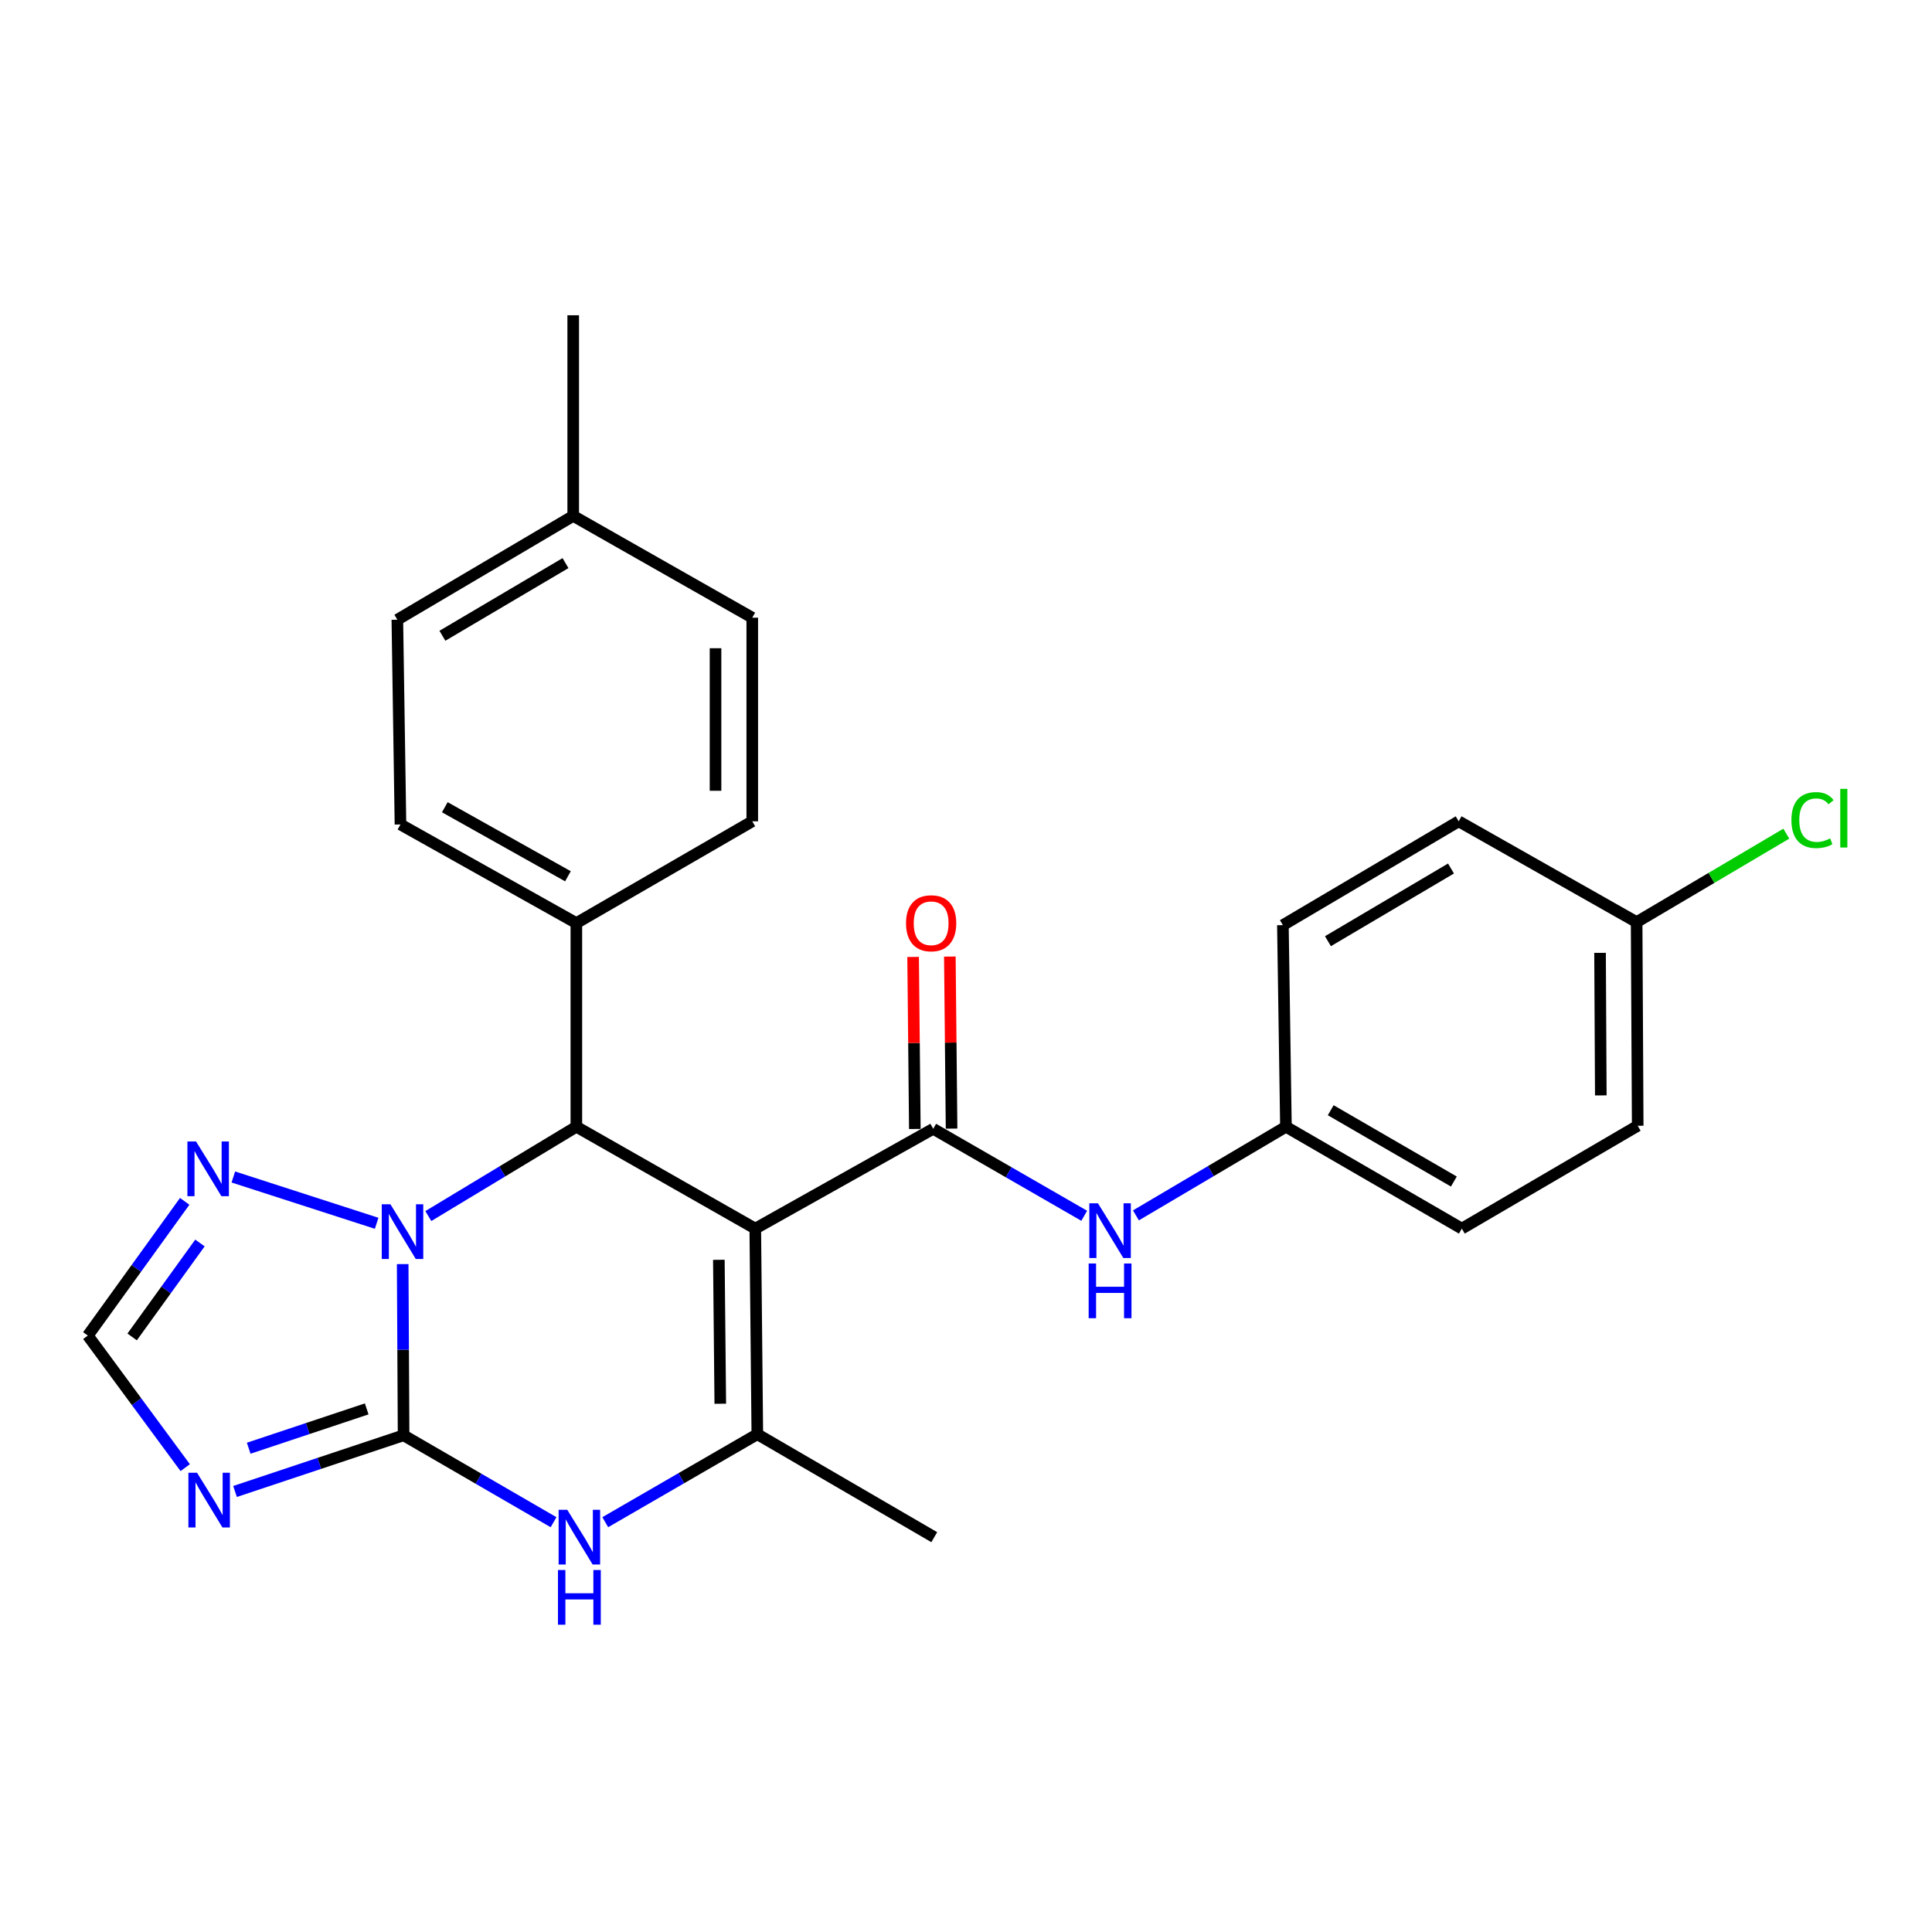 <?xml version='1.0' encoding='iso-8859-1'?>
<svg version='1.1' baseProfile='full'
              xmlns='http://www.w3.org/2000/svg'
                      xmlns:rdkit='http://www.rdkit.org/xml'
                      xmlns:xlink='http://www.w3.org/1999/xlink'
                  xml:space='preserve'
width='1000px' height='1000px' viewBox='0 0 1000 1000'>
<!-- END OF HEADER -->
<rect style='opacity:1.0;fill:#FFFFFF;stroke:none' width='1000' height='1000' x='0' y='0'> </rect>
<path class='bond-2' d='M 390.931,635.925 L 298.32,583.197' style='fill:none;fill-rule:evenodd;stroke:#000000;stroke-width:6px;stroke-linecap:butt;stroke-linejoin:miter;stroke-opacity:1' />
<path class='bond-3' d='M 390.931,635.925 L 391.987,742.352' style='fill:none;fill-rule:evenodd;stroke:#000000;stroke-width:6px;stroke-linecap:butt;stroke-linejoin:miter;stroke-opacity:1' />
<path class='bond-3' d='M 372.078,652.077 L 372.818,726.576' style='fill:none;fill-rule:evenodd;stroke:#000000;stroke-width:6px;stroke-linecap:butt;stroke-linejoin:miter;stroke-opacity:1' />
<path class='bond-4' d='M 390.931,635.925 L 483.025,584.264' style='fill:none;fill-rule:evenodd;stroke:#000000;stroke-width:6px;stroke-linecap:butt;stroke-linejoin:miter;stroke-opacity:1' />
<path class='bond-0' d='M 208.898,742.912 L 247.706,765.402' style='fill:none;fill-rule:evenodd;stroke:#000000;stroke-width:6px;stroke-linecap:butt;stroke-linejoin:miter;stroke-opacity:1' />
<path class='bond-0' d='M 247.706,765.402 L 286.514,787.892' style='fill:none;fill-rule:evenodd;stroke:#0000FF;stroke-width:6px;stroke-linecap:butt;stroke-linejoin:miter;stroke-opacity:1' />
<path class='bond-6' d='M 208.898,742.912 L 165.274,757.453' style='fill:none;fill-rule:evenodd;stroke:#000000;stroke-width:6px;stroke-linecap:butt;stroke-linejoin:miter;stroke-opacity:1' />
<path class='bond-6' d='M 165.274,757.453 L 121.651,771.994' style='fill:none;fill-rule:evenodd;stroke:#0000FF;stroke-width:6px;stroke-linecap:butt;stroke-linejoin:miter;stroke-opacity:1' />
<path class='bond-6' d='M 189.799,729.237 L 159.262,739.416' style='fill:none;fill-rule:evenodd;stroke:#000000;stroke-width:6px;stroke-linecap:butt;stroke-linejoin:miter;stroke-opacity:1' />
<path class='bond-6' d='M 159.262,739.416 L 128.726,749.595' style='fill:none;fill-rule:evenodd;stroke:#0000FF;stroke-width:6px;stroke-linecap:butt;stroke-linejoin:miter;stroke-opacity:1' />
<path class='bond-26' d='M 208.898,742.912 L 208.663,698.603' style='fill:none;fill-rule:evenodd;stroke:#000000;stroke-width:6px;stroke-linecap:butt;stroke-linejoin:miter;stroke-opacity:1' />
<path class='bond-26' d='M 208.663,698.603 L 208.427,654.294' style='fill:none;fill-rule:evenodd;stroke:#0000FF;stroke-width:6px;stroke-linecap:butt;stroke-linejoin:miter;stroke-opacity:1' />
<path class='bond-1' d='M 221.706,629.432 L 260.013,606.314' style='fill:none;fill-rule:evenodd;stroke:#0000FF;stroke-width:6px;stroke-linecap:butt;stroke-linejoin:miter;stroke-opacity:1' />
<path class='bond-1' d='M 260.013,606.314 L 298.32,583.197' style='fill:none;fill-rule:evenodd;stroke:#000000;stroke-width:6px;stroke-linecap:butt;stroke-linejoin:miter;stroke-opacity:1' />
<path class='bond-7' d='M 194.955,633.175 L 120.773,609.208' style='fill:none;fill-rule:evenodd;stroke:#0000FF;stroke-width:6px;stroke-linecap:butt;stroke-linejoin:miter;stroke-opacity:1' />
<path class='bond-10' d='M 298.32,583.197 L 298.32,477.794' style='fill:none;fill-rule:evenodd;stroke:#000000;stroke-width:6px;stroke-linecap:butt;stroke-linejoin:miter;stroke-opacity:1' />
<path class='bond-5' d='M 391.987,742.352 L 352.635,765.119' style='fill:none;fill-rule:evenodd;stroke:#000000;stroke-width:6px;stroke-linecap:butt;stroke-linejoin:miter;stroke-opacity:1' />
<path class='bond-5' d='M 352.635,765.119 L 313.283,787.887' style='fill:none;fill-rule:evenodd;stroke:#0000FF;stroke-width:6px;stroke-linecap:butt;stroke-linejoin:miter;stroke-opacity:1' />
<path class='bond-15' d='M 391.987,742.352 L 483.574,795.639' style='fill:none;fill-rule:evenodd;stroke:#000000;stroke-width:6px;stroke-linecap:butt;stroke-linejoin:miter;stroke-opacity:1' />
<path class='bond-9' d='M 483.025,584.264 L 522.107,606.774' style='fill:none;fill-rule:evenodd;stroke:#000000;stroke-width:6px;stroke-linecap:butt;stroke-linejoin:miter;stroke-opacity:1' />
<path class='bond-9' d='M 522.107,606.774 L 561.189,629.284' style='fill:none;fill-rule:evenodd;stroke:#0000FF;stroke-width:6px;stroke-linecap:butt;stroke-linejoin:miter;stroke-opacity:1' />
<path class='bond-11' d='M 492.531,584.168 L 492.085,539.645' style='fill:none;fill-rule:evenodd;stroke:#000000;stroke-width:6px;stroke-linecap:butt;stroke-linejoin:miter;stroke-opacity:1' />
<path class='bond-11' d='M 492.085,539.645 L 491.639,495.121' style='fill:none;fill-rule:evenodd;stroke:#FF0000;stroke-width:6px;stroke-linecap:butt;stroke-linejoin:miter;stroke-opacity:1' />
<path class='bond-11' d='M 473.519,584.359 L 473.073,539.835' style='fill:none;fill-rule:evenodd;stroke:#000000;stroke-width:6px;stroke-linecap:butt;stroke-linejoin:miter;stroke-opacity:1' />
<path class='bond-11' d='M 473.073,539.835 L 472.627,495.311' style='fill:none;fill-rule:evenodd;stroke:#FF0000;stroke-width:6px;stroke-linecap:butt;stroke-linejoin:miter;stroke-opacity:1' />
<path class='bond-27' d='M 95.866,759.653 L 70.66,725.473' style='fill:none;fill-rule:evenodd;stroke:#0000FF;stroke-width:6px;stroke-linecap:butt;stroke-linejoin:miter;stroke-opacity:1' />
<path class='bond-27' d='M 70.66,725.473 L 45.455,691.293' style='fill:none;fill-rule:evenodd;stroke:#000000;stroke-width:6px;stroke-linecap:butt;stroke-linejoin:miter;stroke-opacity:1' />
<path class='bond-8' d='M 95.6,621.818 L 70.528,656.556' style='fill:none;fill-rule:evenodd;stroke:#0000FF;stroke-width:6px;stroke-linecap:butt;stroke-linejoin:miter;stroke-opacity:1' />
<path class='bond-8' d='M 70.528,656.556 L 45.455,691.293' style='fill:none;fill-rule:evenodd;stroke:#000000;stroke-width:6px;stroke-linecap:butt;stroke-linejoin:miter;stroke-opacity:1' />
<path class='bond-8' d='M 103.495,643.367 L 85.944,667.683' style='fill:none;fill-rule:evenodd;stroke:#0000FF;stroke-width:6px;stroke-linecap:butt;stroke-linejoin:miter;stroke-opacity:1' />
<path class='bond-8' d='M 85.944,667.683 L 68.393,691.999' style='fill:none;fill-rule:evenodd;stroke:#000000;stroke-width:6px;stroke-linecap:butt;stroke-linejoin:miter;stroke-opacity:1' />
<path class='bond-14' d='M 587.953,629.082 L 626.775,606.14' style='fill:none;fill-rule:evenodd;stroke:#0000FF;stroke-width:6px;stroke-linecap:butt;stroke-linejoin:miter;stroke-opacity:1' />
<path class='bond-14' d='M 626.775,606.14 L 665.597,583.197' style='fill:none;fill-rule:evenodd;stroke:#000000;stroke-width:6px;stroke-linecap:butt;stroke-linejoin:miter;stroke-opacity:1' />
<path class='bond-12' d='M 298.32,477.794 L 207.282,426.746' style='fill:none;fill-rule:evenodd;stroke:#000000;stroke-width:6px;stroke-linecap:butt;stroke-linejoin:miter;stroke-opacity:1' />
<path class='bond-12' d='M 293.963,453.554 L 230.236,417.82' style='fill:none;fill-rule:evenodd;stroke:#000000;stroke-width:6px;stroke-linecap:butt;stroke-linejoin:miter;stroke-opacity:1' />
<path class='bond-13' d='M 298.32,477.794 L 389.368,425.109' style='fill:none;fill-rule:evenodd;stroke:#000000;stroke-width:6px;stroke-linecap:butt;stroke-linejoin:miter;stroke-opacity:1' />
<path class='bond-18' d='M 207.282,426.746 L 205.666,320.762' style='fill:none;fill-rule:evenodd;stroke:#000000;stroke-width:6px;stroke-linecap:butt;stroke-linejoin:miter;stroke-opacity:1' />
<path class='bond-17' d='M 389.368,425.109 L 389.368,319.717' style='fill:none;fill-rule:evenodd;stroke:#000000;stroke-width:6px;stroke-linecap:butt;stroke-linejoin:miter;stroke-opacity:1' />
<path class='bond-17' d='M 370.356,409.3 L 370.356,335.525' style='fill:none;fill-rule:evenodd;stroke:#000000;stroke-width:6px;stroke-linecap:butt;stroke-linejoin:miter;stroke-opacity:1' />
<path class='bond-21' d='M 665.597,583.197 L 664.023,478.85' style='fill:none;fill-rule:evenodd;stroke:#000000;stroke-width:6px;stroke-linecap:butt;stroke-linejoin:miter;stroke-opacity:1' />
<path class='bond-22' d='M 665.597,583.197 L 756.646,635.925' style='fill:none;fill-rule:evenodd;stroke:#000000;stroke-width:6px;stroke-linecap:butt;stroke-linejoin:miter;stroke-opacity:1' />
<path class='bond-22' d='M 688.782,574.653 L 752.516,611.563' style='fill:none;fill-rule:evenodd;stroke:#000000;stroke-width:6px;stroke-linecap:butt;stroke-linejoin:miter;stroke-opacity:1' />
<path class='bond-16' d='M 847.113,477.287 L 847.673,582.69' style='fill:none;fill-rule:evenodd;stroke:#000000;stroke-width:6px;stroke-linecap:butt;stroke-linejoin:miter;stroke-opacity:1' />
<path class='bond-16' d='M 828.185,493.199 L 828.577,566.98' style='fill:none;fill-rule:evenodd;stroke:#000000;stroke-width:6px;stroke-linecap:butt;stroke-linejoin:miter;stroke-opacity:1' />
<path class='bond-20' d='M 847.113,477.287 L 885.85,454.397' style='fill:none;fill-rule:evenodd;stroke:#000000;stroke-width:6px;stroke-linecap:butt;stroke-linejoin:miter;stroke-opacity:1' />
<path class='bond-20' d='M 885.85,454.397 L 924.587,431.507' style='fill:none;fill-rule:evenodd;stroke:#00CC00;stroke-width:6px;stroke-linecap:butt;stroke-linejoin:miter;stroke-opacity:1' />
<path class='bond-28' d='M 847.113,477.287 L 755.008,425.109' style='fill:none;fill-rule:evenodd;stroke:#000000;stroke-width:6px;stroke-linecap:butt;stroke-linejoin:miter;stroke-opacity:1' />
<path class='bond-19' d='M 389.368,319.717 L 296.693,267.031' style='fill:none;fill-rule:evenodd;stroke:#000000;stroke-width:6px;stroke-linecap:butt;stroke-linejoin:miter;stroke-opacity:1' />
<path class='bond-29' d='M 205.666,320.762 L 296.693,267.031' style='fill:none;fill-rule:evenodd;stroke:#000000;stroke-width:6px;stroke-linecap:butt;stroke-linejoin:miter;stroke-opacity:1' />
<path class='bond-29' d='M 228.984,329.075 L 292.703,291.464' style='fill:none;fill-rule:evenodd;stroke:#000000;stroke-width:6px;stroke-linecap:butt;stroke-linejoin:miter;stroke-opacity:1' />
<path class='bond-25' d='M 296.693,267.031 L 296.693,163.181' style='fill:none;fill-rule:evenodd;stroke:#000000;stroke-width:6px;stroke-linecap:butt;stroke-linejoin:miter;stroke-opacity:1' />
<path class='bond-24' d='M 664.023,478.85 L 755.008,425.109' style='fill:none;fill-rule:evenodd;stroke:#000000;stroke-width:6px;stroke-linecap:butt;stroke-linejoin:miter;stroke-opacity:1' />
<path class='bond-24' d='M 687.34,487.159 L 751.03,449.54' style='fill:none;fill-rule:evenodd;stroke:#000000;stroke-width:6px;stroke-linecap:butt;stroke-linejoin:miter;stroke-opacity:1' />
<path class='bond-23' d='M 756.646,635.925 L 847.673,582.69' style='fill:none;fill-rule:evenodd;stroke:#000000;stroke-width:6px;stroke-linecap:butt;stroke-linejoin:miter;stroke-opacity:1' />
<path  class='atom-2' d='M 202.078 623.338
L 211.358 638.338
Q 212.278 639.818, 213.758 642.498
Q 215.238 645.178, 215.318 645.338
L 215.318 623.338
L 219.078 623.338
L 219.078 651.658
L 215.198 651.658
L 205.238 635.258
Q 204.078 633.338, 202.838 631.138
Q 201.638 628.938, 201.278 628.258
L 201.278 651.658
L 197.598 651.658
L 197.598 623.338
L 202.078 623.338
' fill='#0000FF'/>
<path  class='atom-6' d='M 293.623 781.479
L 302.903 796.479
Q 303.823 797.959, 305.303 800.639
Q 306.783 803.319, 306.863 803.479
L 306.863 781.479
L 310.623 781.479
L 310.623 809.799
L 306.743 809.799
L 296.783 793.399
Q 295.623 791.479, 294.383 789.279
Q 293.183 787.079, 292.823 786.399
L 292.823 809.799
L 289.143 809.799
L 289.143 781.479
L 293.623 781.479
' fill='#0000FF'/>
<path  class='atom-6' d='M 288.803 812.631
L 292.643 812.631
L 292.643 824.671
L 307.123 824.671
L 307.123 812.631
L 310.963 812.631
L 310.963 840.951
L 307.123 840.951
L 307.123 827.871
L 292.643 827.871
L 292.643 840.951
L 288.803 840.951
L 288.803 812.631
' fill='#0000FF'/>
<path  class='atom-7' d='M 101.999 762.298
L 111.279 777.298
Q 112.199 778.778, 113.679 781.458
Q 115.159 784.138, 115.239 784.298
L 115.239 762.298
L 118.999 762.298
L 118.999 790.618
L 115.119 790.618
L 105.159 774.218
Q 103.999 772.298, 102.759 770.098
Q 101.559 767.898, 101.199 767.218
L 101.199 790.618
L 97.519 790.618
L 97.519 762.298
L 101.999 762.298
' fill='#0000FF'/>
<path  class='atom-8' d='M 101.481 590.838
L 110.761 605.838
Q 111.681 607.318, 113.161 609.998
Q 114.641 612.678, 114.721 612.838
L 114.721 590.838
L 118.481 590.838
L 118.481 619.158
L 114.601 619.158
L 104.641 602.758
Q 103.481 600.838, 102.241 598.638
Q 101.041 596.438, 100.681 595.758
L 100.681 619.158
L 97.001 619.158
L 97.001 590.838
L 101.481 590.838
' fill='#0000FF'/>
<path  class='atom-10' d='M 568.31 622.831
L 577.59 637.831
Q 578.51 639.311, 579.99 641.991
Q 581.47 644.671, 581.55 644.831
L 581.55 622.831
L 585.31 622.831
L 585.31 651.151
L 581.43 651.151
L 571.47 634.751
Q 570.31 632.831, 569.07 630.631
Q 567.87 628.431, 567.51 627.751
L 567.51 651.151
L 563.83 651.151
L 563.83 622.831
L 568.31 622.831
' fill='#0000FF'/>
<path  class='atom-10' d='M 563.49 653.983
L 567.33 653.983
L 567.33 666.023
L 581.81 666.023
L 581.81 653.983
L 585.65 653.983
L 585.65 682.303
L 581.81 682.303
L 581.81 669.223
L 567.33 669.223
L 567.33 682.303
L 563.49 682.303
L 563.49 653.983
' fill='#0000FF'/>
<path  class='atom-12' d='M 468.958 477.874
Q 468.958 471.074, 472.318 467.274
Q 475.678 463.474, 481.958 463.474
Q 488.238 463.474, 491.598 467.274
Q 494.958 471.074, 494.958 477.874
Q 494.958 484.754, 491.558 488.674
Q 488.158 492.554, 481.958 492.554
Q 475.718 492.554, 472.318 488.674
Q 468.958 484.794, 468.958 477.874
M 481.958 489.354
Q 486.278 489.354, 488.598 486.474
Q 490.958 483.554, 490.958 477.874
Q 490.958 472.314, 488.598 469.514
Q 486.278 466.674, 481.958 466.674
Q 477.638 466.674, 475.278 469.474
Q 472.958 472.274, 472.958 477.874
Q 472.958 483.594, 475.278 486.474
Q 477.638 489.354, 481.958 489.354
' fill='#FF0000'/>
<path  class='atom-21' d='M 927.231 424.473
Q 927.231 417.433, 930.511 413.753
Q 933.831 410.033, 940.111 410.033
Q 945.951 410.033, 949.071 414.153
L 946.431 416.313
Q 944.151 413.313, 940.111 413.313
Q 935.831 413.313, 933.551 416.193
Q 931.311 419.033, 931.311 424.473
Q 931.311 430.073, 933.631 432.953
Q 935.991 435.833, 940.551 435.833
Q 943.671 435.833, 947.311 433.953
L 948.431 436.953
Q 946.951 437.913, 944.711 438.473
Q 942.471 439.033, 939.991 439.033
Q 933.831 439.033, 930.511 435.273
Q 927.231 431.513, 927.231 424.473
' fill='#00CC00'/>
<path  class='atom-21' d='M 952.511 408.313
L 956.191 408.313
L 956.191 438.673
L 952.511 438.673
L 952.511 408.313
' fill='#00CC00'/>
</svg>
